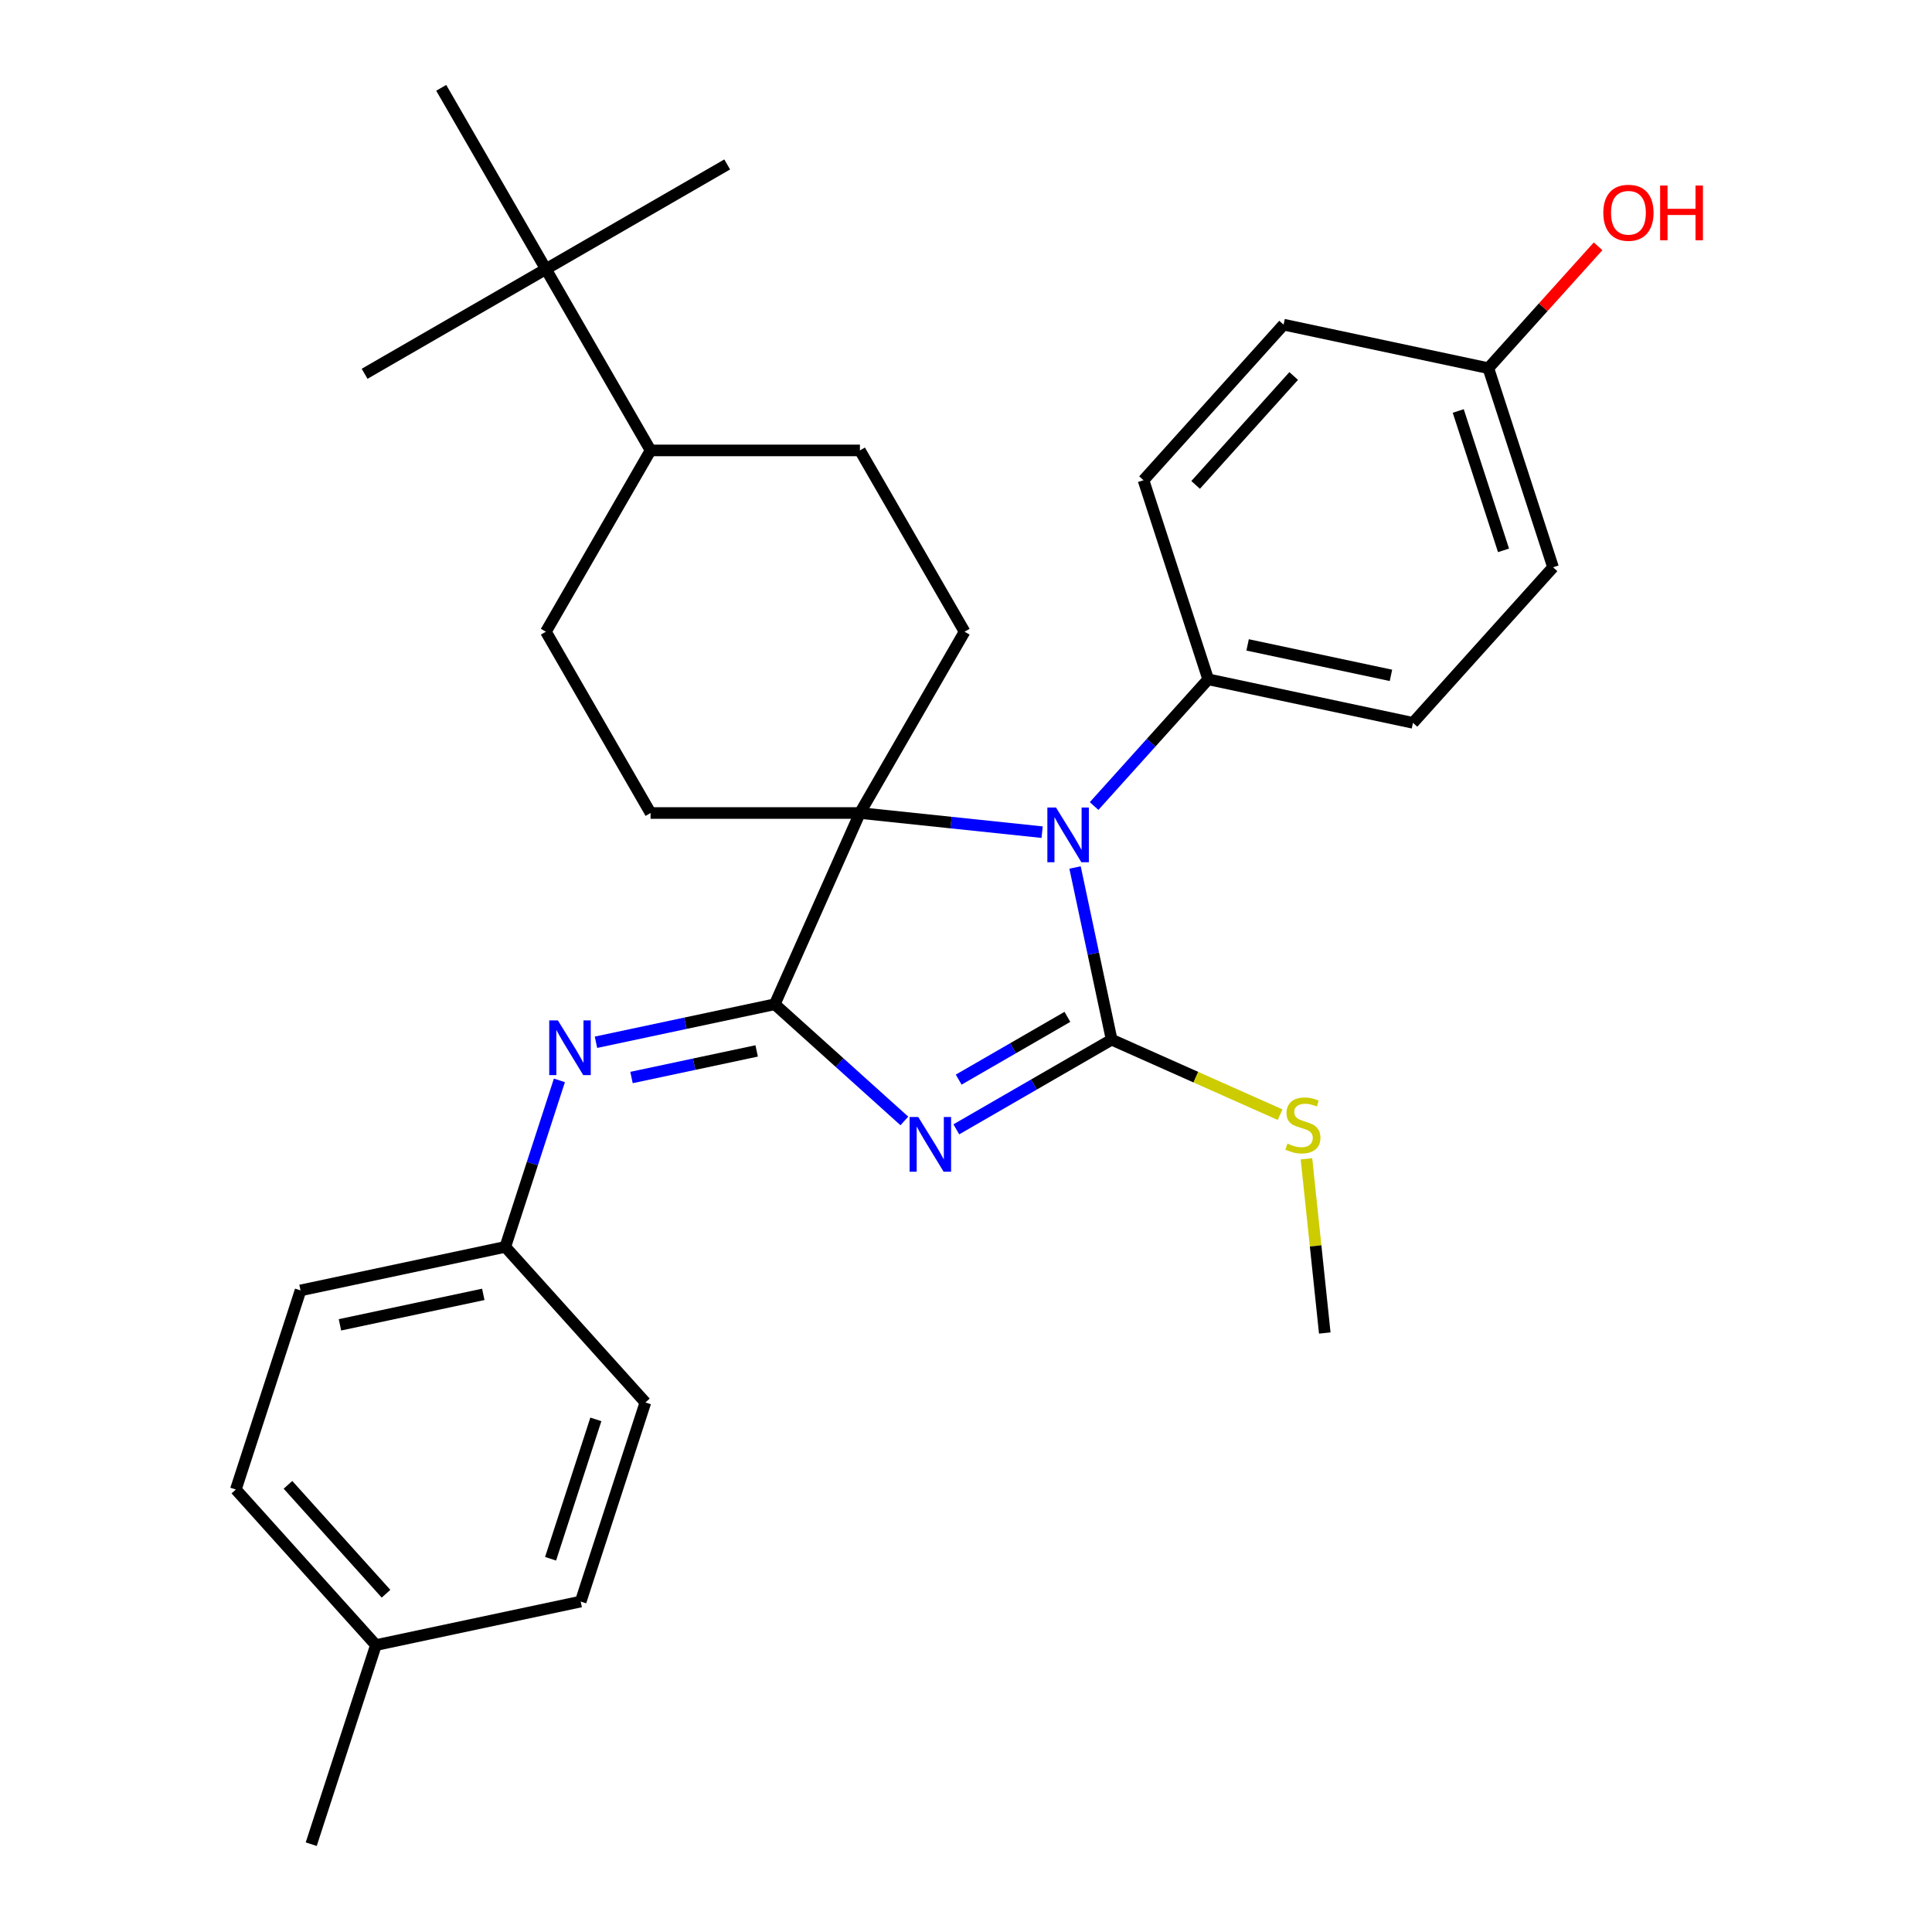 <?xml version='1.0' encoding='iso-8859-1'?>
<svg version='1.1' baseProfile='full'
              xmlns='http://www.w3.org/2000/svg'
                      xmlns:rdkit='http://www.rdkit.org/xml'
                      xmlns:xlink='http://www.w3.org/1999/xlink'
                  xml:space='preserve'
width='1000px' height='1000px' viewBox='0 0 1000 1000'>
<!-- END OF HEADER -->
<rect style='opacity:1.0;fill:#FFFFFF;stroke:none' width='1000' height='1000' x='0' y='0'> </rect>
<path class='bond-0' d='M 494.992,584.543 L 535.187,561.336' style='fill:none;fill-rule:evenodd;stroke:#0000FF;stroke-width:6px;stroke-linecap:butt;stroke-linejoin:miter;stroke-opacity:1' />
<path class='bond-0' d='M 535.187,561.336 L 575.383,538.129' style='fill:none;fill-rule:evenodd;stroke:#000000;stroke-width:6px;stroke-linecap:butt;stroke-linejoin:miter;stroke-opacity:1' />
<path class='bond-0' d='M 496.215,558.813 L 524.352,542.568' style='fill:none;fill-rule:evenodd;stroke:#0000FF;stroke-width:6px;stroke-linecap:butt;stroke-linejoin:miter;stroke-opacity:1' />
<path class='bond-0' d='M 524.352,542.568 L 552.488,526.323' style='fill:none;fill-rule:evenodd;stroke:#000000;stroke-width:6px;stroke-linecap:butt;stroke-linejoin:miter;stroke-opacity:1' />
<path class='bond-1' d='M 468.094,580.198 L 434.556,550' style='fill:none;fill-rule:evenodd;stroke:#0000FF;stroke-width:6px;stroke-linecap:butt;stroke-linejoin:miter;stroke-opacity:1' />
<path class='bond-1' d='M 434.556,550 L 401.018,519.803' style='fill:none;fill-rule:evenodd;stroke:#000000;stroke-width:6px;stroke-linecap:butt;stroke-linejoin:miter;stroke-opacity:1' />
<path class='bond-2' d='M 575.383,538.129 L 565.911,493.569' style='fill:none;fill-rule:evenodd;stroke:#000000;stroke-width:6px;stroke-linecap:butt;stroke-linejoin:miter;stroke-opacity:1' />
<path class='bond-2' d='M 565.911,493.569 L 556.44,449.009' style='fill:none;fill-rule:evenodd;stroke:#0000FF;stroke-width:6px;stroke-linecap:butt;stroke-linejoin:miter;stroke-opacity:1' />
<path class='bond-8' d='M 575.383,538.129 L 618.983,557.541' style='fill:none;fill-rule:evenodd;stroke:#000000;stroke-width:6px;stroke-linecap:butt;stroke-linejoin:miter;stroke-opacity:1' />
<path class='bond-8' d='M 618.983,557.541 L 662.583,576.953' style='fill:none;fill-rule:evenodd;stroke:#CCCC00;stroke-width:6px;stroke-linecap:butt;stroke-linejoin:miter;stroke-opacity:1' />
<path class='bond-3' d='M 401.018,519.803 L 445.091,420.814' style='fill:none;fill-rule:evenodd;stroke:#000000;stroke-width:6px;stroke-linecap:butt;stroke-linejoin:miter;stroke-opacity:1' />
<path class='bond-4' d='M 401.018,519.803 L 354.748,529.638' style='fill:none;fill-rule:evenodd;stroke:#000000;stroke-width:6px;stroke-linecap:butt;stroke-linejoin:miter;stroke-opacity:1' />
<path class='bond-4' d='M 354.748,529.638 L 308.478,539.473' style='fill:none;fill-rule:evenodd;stroke:#0000FF;stroke-width:6px;stroke-linecap:butt;stroke-linejoin:miter;stroke-opacity:1' />
<path class='bond-4' d='M 391.643,543.951 L 359.254,550.836' style='fill:none;fill-rule:evenodd;stroke:#000000;stroke-width:6px;stroke-linecap:butt;stroke-linejoin:miter;stroke-opacity:1' />
<path class='bond-4' d='M 359.254,550.836 L 326.865,557.72' style='fill:none;fill-rule:evenodd;stroke:#0000FF;stroke-width:6px;stroke-linecap:butt;stroke-linejoin:miter;stroke-opacity:1' />
<path class='bond-7' d='M 566.303,417.204 L 595.831,384.409' style='fill:none;fill-rule:evenodd;stroke:#0000FF;stroke-width:6px;stroke-linecap:butt;stroke-linejoin:miter;stroke-opacity:1' />
<path class='bond-7' d='M 595.831,384.409 L 625.359,351.615' style='fill:none;fill-rule:evenodd;stroke:#000000;stroke-width:6px;stroke-linecap:butt;stroke-linejoin:miter;stroke-opacity:1' />
<path class='bond-30' d='M 539.405,430.727 L 492.248,425.77' style='fill:none;fill-rule:evenodd;stroke:#0000FF;stroke-width:6px;stroke-linecap:butt;stroke-linejoin:miter;stroke-opacity:1' />
<path class='bond-30' d='M 492.248,425.77 L 445.091,420.814' style='fill:none;fill-rule:evenodd;stroke:#000000;stroke-width:6px;stroke-linecap:butt;stroke-linejoin:miter;stroke-opacity:1' />
<path class='bond-5' d='M 445.091,420.814 L 499.269,326.974' style='fill:none;fill-rule:evenodd;stroke:#000000;stroke-width:6px;stroke-linecap:butt;stroke-linejoin:miter;stroke-opacity:1' />
<path class='bond-6' d='M 445.091,420.814 L 336.734,420.814' style='fill:none;fill-rule:evenodd;stroke:#000000;stroke-width:6px;stroke-linecap:butt;stroke-linejoin:miter;stroke-opacity:1' />
<path class='bond-13' d='M 289.548,559.2 L 275.546,602.293' style='fill:none;fill-rule:evenodd;stroke:#0000FF;stroke-width:6px;stroke-linecap:butt;stroke-linejoin:miter;stroke-opacity:1' />
<path class='bond-13' d='M 275.546,602.293 L 261.545,645.385' style='fill:none;fill-rule:evenodd;stroke:#000000;stroke-width:6px;stroke-linecap:butt;stroke-linejoin:miter;stroke-opacity:1' />
<path class='bond-11' d='M 499.269,326.974 L 445.091,233.134' style='fill:none;fill-rule:evenodd;stroke:#000000;stroke-width:6px;stroke-linecap:butt;stroke-linejoin:miter;stroke-opacity:1' />
<path class='bond-12' d='M 336.734,420.814 L 282.555,326.974' style='fill:none;fill-rule:evenodd;stroke:#000000;stroke-width:6px;stroke-linecap:butt;stroke-linejoin:miter;stroke-opacity:1' />
<path class='bond-14' d='M 625.359,351.615 L 731.348,374.144' style='fill:none;fill-rule:evenodd;stroke:#000000;stroke-width:6px;stroke-linecap:butt;stroke-linejoin:miter;stroke-opacity:1' />
<path class='bond-14' d='M 645.763,333.797 L 719.955,349.567' style='fill:none;fill-rule:evenodd;stroke:#000000;stroke-width:6px;stroke-linecap:butt;stroke-linejoin:miter;stroke-opacity:1' />
<path class='bond-15' d='M 625.359,351.615 L 591.875,248.562' style='fill:none;fill-rule:evenodd;stroke:#000000;stroke-width:6px;stroke-linecap:butt;stroke-linejoin:miter;stroke-opacity:1' />
<path class='bond-28' d='M 676.22,599.791 L 680.959,644.878' style='fill:none;fill-rule:evenodd;stroke:#CCCC00;stroke-width:6px;stroke-linecap:butt;stroke-linejoin:miter;stroke-opacity:1' />
<path class='bond-28' d='M 680.959,644.878 L 685.698,689.965' style='fill:none;fill-rule:evenodd;stroke:#000000;stroke-width:6px;stroke-linecap:butt;stroke-linejoin:miter;stroke-opacity:1' />
<path class='bond-9' d='M 282.555,139.294 L 336.734,233.134' style='fill:none;fill-rule:evenodd;stroke:#000000;stroke-width:6px;stroke-linecap:butt;stroke-linejoin:miter;stroke-opacity:1' />
<path class='bond-25' d='M 282.555,139.294 L 376.395,85.116' style='fill:none;fill-rule:evenodd;stroke:#000000;stroke-width:6px;stroke-linecap:butt;stroke-linejoin:miter;stroke-opacity:1' />
<path class='bond-26' d='M 282.555,139.294 L 188.716,193.473' style='fill:none;fill-rule:evenodd;stroke:#000000;stroke-width:6px;stroke-linecap:butt;stroke-linejoin:miter;stroke-opacity:1' />
<path class='bond-27' d='M 282.555,139.294 L 228.377,45.455' style='fill:none;fill-rule:evenodd;stroke:#000000;stroke-width:6px;stroke-linecap:butt;stroke-linejoin:miter;stroke-opacity:1' />
<path class='bond-10' d='M 336.734,233.134 L 282.555,326.974' style='fill:none;fill-rule:evenodd;stroke:#000000;stroke-width:6px;stroke-linecap:butt;stroke-linejoin:miter;stroke-opacity:1' />
<path class='bond-31' d='M 336.734,233.134 L 445.091,233.134' style='fill:none;fill-rule:evenodd;stroke:#000000;stroke-width:6px;stroke-linecap:butt;stroke-linejoin:miter;stroke-opacity:1' />
<path class='bond-20' d='M 261.545,645.385 L 334.05,725.91' style='fill:none;fill-rule:evenodd;stroke:#000000;stroke-width:6px;stroke-linecap:butt;stroke-linejoin:miter;stroke-opacity:1' />
<path class='bond-21' d='M 261.545,645.385 L 155.556,667.914' style='fill:none;fill-rule:evenodd;stroke:#000000;stroke-width:6px;stroke-linecap:butt;stroke-linejoin:miter;stroke-opacity:1' />
<path class='bond-21' d='M 250.152,669.962 L 175.96,685.732' style='fill:none;fill-rule:evenodd;stroke:#000000;stroke-width:6px;stroke-linecap:butt;stroke-linejoin:miter;stroke-opacity:1' />
<path class='bond-17' d='M 731.348,374.144 L 803.853,293.619' style='fill:none;fill-rule:evenodd;stroke:#000000;stroke-width:6px;stroke-linecap:butt;stroke-linejoin:miter;stroke-opacity:1' />
<path class='bond-18' d='M 591.875,248.562 L 664.38,168.037' style='fill:none;fill-rule:evenodd;stroke:#000000;stroke-width:6px;stroke-linecap:butt;stroke-linejoin:miter;stroke-opacity:1' />
<path class='bond-18' d='M 618.856,250.984 L 669.609,194.617' style='fill:none;fill-rule:evenodd;stroke:#000000;stroke-width:6px;stroke-linecap:butt;stroke-linejoin:miter;stroke-opacity:1' />
<path class='bond-16' d='M 770.369,190.566 L 664.38,168.037' style='fill:none;fill-rule:evenodd;stroke:#000000;stroke-width:6px;stroke-linecap:butt;stroke-linejoin:miter;stroke-opacity:1' />
<path class='bond-24' d='M 770.369,190.566 L 798.767,159.026' style='fill:none;fill-rule:evenodd;stroke:#000000;stroke-width:6px;stroke-linecap:butt;stroke-linejoin:miter;stroke-opacity:1' />
<path class='bond-24' d='M 798.767,159.026 L 827.165,127.487' style='fill:none;fill-rule:evenodd;stroke:#FF0000;stroke-width:6px;stroke-linecap:butt;stroke-linejoin:miter;stroke-opacity:1' />
<path class='bond-33' d='M 770.369,190.566 L 803.853,293.619' style='fill:none;fill-rule:evenodd;stroke:#000000;stroke-width:6px;stroke-linecap:butt;stroke-linejoin:miter;stroke-opacity:1' />
<path class='bond-33' d='M 754.781,212.72 L 778.22,284.858' style='fill:none;fill-rule:evenodd;stroke:#000000;stroke-width:6px;stroke-linecap:butt;stroke-linejoin:miter;stroke-opacity:1' />
<path class='bond-19' d='M 194.577,851.492 L 122.072,770.967' style='fill:none;fill-rule:evenodd;stroke:#000000;stroke-width:6px;stroke-linecap:butt;stroke-linejoin:miter;stroke-opacity:1' />
<path class='bond-19' d='M 199.806,824.912 L 149.052,768.545' style='fill:none;fill-rule:evenodd;stroke:#000000;stroke-width:6px;stroke-linecap:butt;stroke-linejoin:miter;stroke-opacity:1' />
<path class='bond-29' d='M 194.577,851.492 L 161.093,954.545' style='fill:none;fill-rule:evenodd;stroke:#000000;stroke-width:6px;stroke-linecap:butt;stroke-linejoin:miter;stroke-opacity:1' />
<path class='bond-32' d='M 194.577,851.492 L 300.566,828.963' style='fill:none;fill-rule:evenodd;stroke:#000000;stroke-width:6px;stroke-linecap:butt;stroke-linejoin:miter;stroke-opacity:1' />
<path class='bond-23' d='M 334.05,725.91 L 300.566,828.963' style='fill:none;fill-rule:evenodd;stroke:#000000;stroke-width:6px;stroke-linecap:butt;stroke-linejoin:miter;stroke-opacity:1' />
<path class='bond-23' d='M 308.416,734.671 L 284.978,806.808' style='fill:none;fill-rule:evenodd;stroke:#000000;stroke-width:6px;stroke-linecap:butt;stroke-linejoin:miter;stroke-opacity:1' />
<path class='bond-22' d='M 155.556,667.914 L 122.072,770.967' style='fill:none;fill-rule:evenodd;stroke:#000000;stroke-width:6px;stroke-linecap:butt;stroke-linejoin:miter;stroke-opacity:1' />
<path  class='atom-0' d='M 475.283 578.148
L 484.563 593.148
Q 485.483 594.628, 486.963 597.308
Q 488.443 599.988, 488.523 600.148
L 488.523 578.148
L 492.283 578.148
L 492.283 606.468
L 488.403 606.468
L 478.443 590.068
Q 477.283 588.148, 476.043 585.948
Q 474.843 583.748, 474.483 583.068
L 474.483 606.468
L 470.803 606.468
L 470.803 578.148
L 475.283 578.148
' fill='#0000FF'/>
<path  class='atom-3' d='M 546.594 417.98
L 555.874 432.98
Q 556.794 434.46, 558.274 437.14
Q 559.754 439.82, 559.834 439.98
L 559.834 417.98
L 563.594 417.98
L 563.594 446.3
L 559.714 446.3
L 549.754 429.9
Q 548.594 427.98, 547.354 425.78
Q 546.154 423.58, 545.794 422.9
L 545.794 446.3
L 542.114 446.3
L 542.114 417.98
L 546.594 417.98
' fill='#0000FF'/>
<path  class='atom-5' d='M 288.769 528.171
L 298.049 543.171
Q 298.969 544.651, 300.449 547.331
Q 301.929 550.011, 302.009 550.171
L 302.009 528.171
L 305.769 528.171
L 305.769 556.491
L 301.889 556.491
L 291.929 540.091
Q 290.769 538.171, 289.529 535.971
Q 288.329 533.771, 287.969 533.091
L 287.969 556.491
L 284.289 556.491
L 284.289 528.171
L 288.769 528.171
' fill='#0000FF'/>
<path  class='atom-9' d='M 666.372 591.922
Q 666.692 592.042, 668.012 592.602
Q 669.332 593.162, 670.772 593.522
Q 672.252 593.842, 673.692 593.842
Q 676.372 593.842, 677.932 592.562
Q 679.492 591.242, 679.492 588.962
Q 679.492 587.402, 678.692 586.442
Q 677.932 585.482, 676.732 584.962
Q 675.532 584.442, 673.532 583.842
Q 671.012 583.082, 669.492 582.362
Q 668.012 581.642, 666.932 580.122
Q 665.892 578.602, 665.892 576.042
Q 665.892 572.482, 668.292 570.282
Q 670.732 568.082, 675.532 568.082
Q 678.812 568.082, 682.532 569.642
L 681.612 572.722
Q 678.212 571.322, 675.652 571.322
Q 672.892 571.322, 671.372 572.482
Q 669.852 573.602, 669.892 575.562
Q 669.892 577.082, 670.652 578.002
Q 671.452 578.922, 672.572 579.442
Q 673.732 579.962, 675.652 580.562
Q 678.212 581.362, 679.732 582.162
Q 681.252 582.962, 682.332 584.602
Q 683.452 586.202, 683.452 588.962
Q 683.452 592.882, 680.812 595.002
Q 678.212 597.082, 673.852 597.082
Q 671.332 597.082, 669.412 596.522
Q 667.532 596.002, 665.292 595.082
L 666.372 591.922
' fill='#CCCC00'/>
<path  class='atom-25' d='M 829.874 110.121
Q 829.874 103.321, 833.234 99.521
Q 836.594 95.721, 842.874 95.721
Q 849.154 95.721, 852.514 99.521
Q 855.874 103.321, 855.874 110.121
Q 855.874 117.001, 852.474 120.921
Q 849.074 124.801, 842.874 124.801
Q 836.634 124.801, 833.234 120.921
Q 829.874 117.041, 829.874 110.121
M 842.874 121.601
Q 847.194 121.601, 849.514 118.721
Q 851.874 115.801, 851.874 110.121
Q 851.874 104.561, 849.514 101.761
Q 847.194 98.921, 842.874 98.921
Q 838.554 98.921, 836.194 101.721
Q 833.874 104.521, 833.874 110.121
Q 833.874 115.841, 836.194 118.721
Q 838.554 121.601, 842.874 121.601
' fill='#FF0000'/>
<path  class='atom-25' d='M 859.274 96.041
L 863.114 96.041
L 863.114 108.081
L 877.594 108.081
L 877.594 96.041
L 881.434 96.041
L 881.434 124.361
L 877.594 124.361
L 877.594 111.281
L 863.114 111.281
L 863.114 124.361
L 859.274 124.361
L 859.274 96.041
' fill='#FF0000'/>
</svg>
